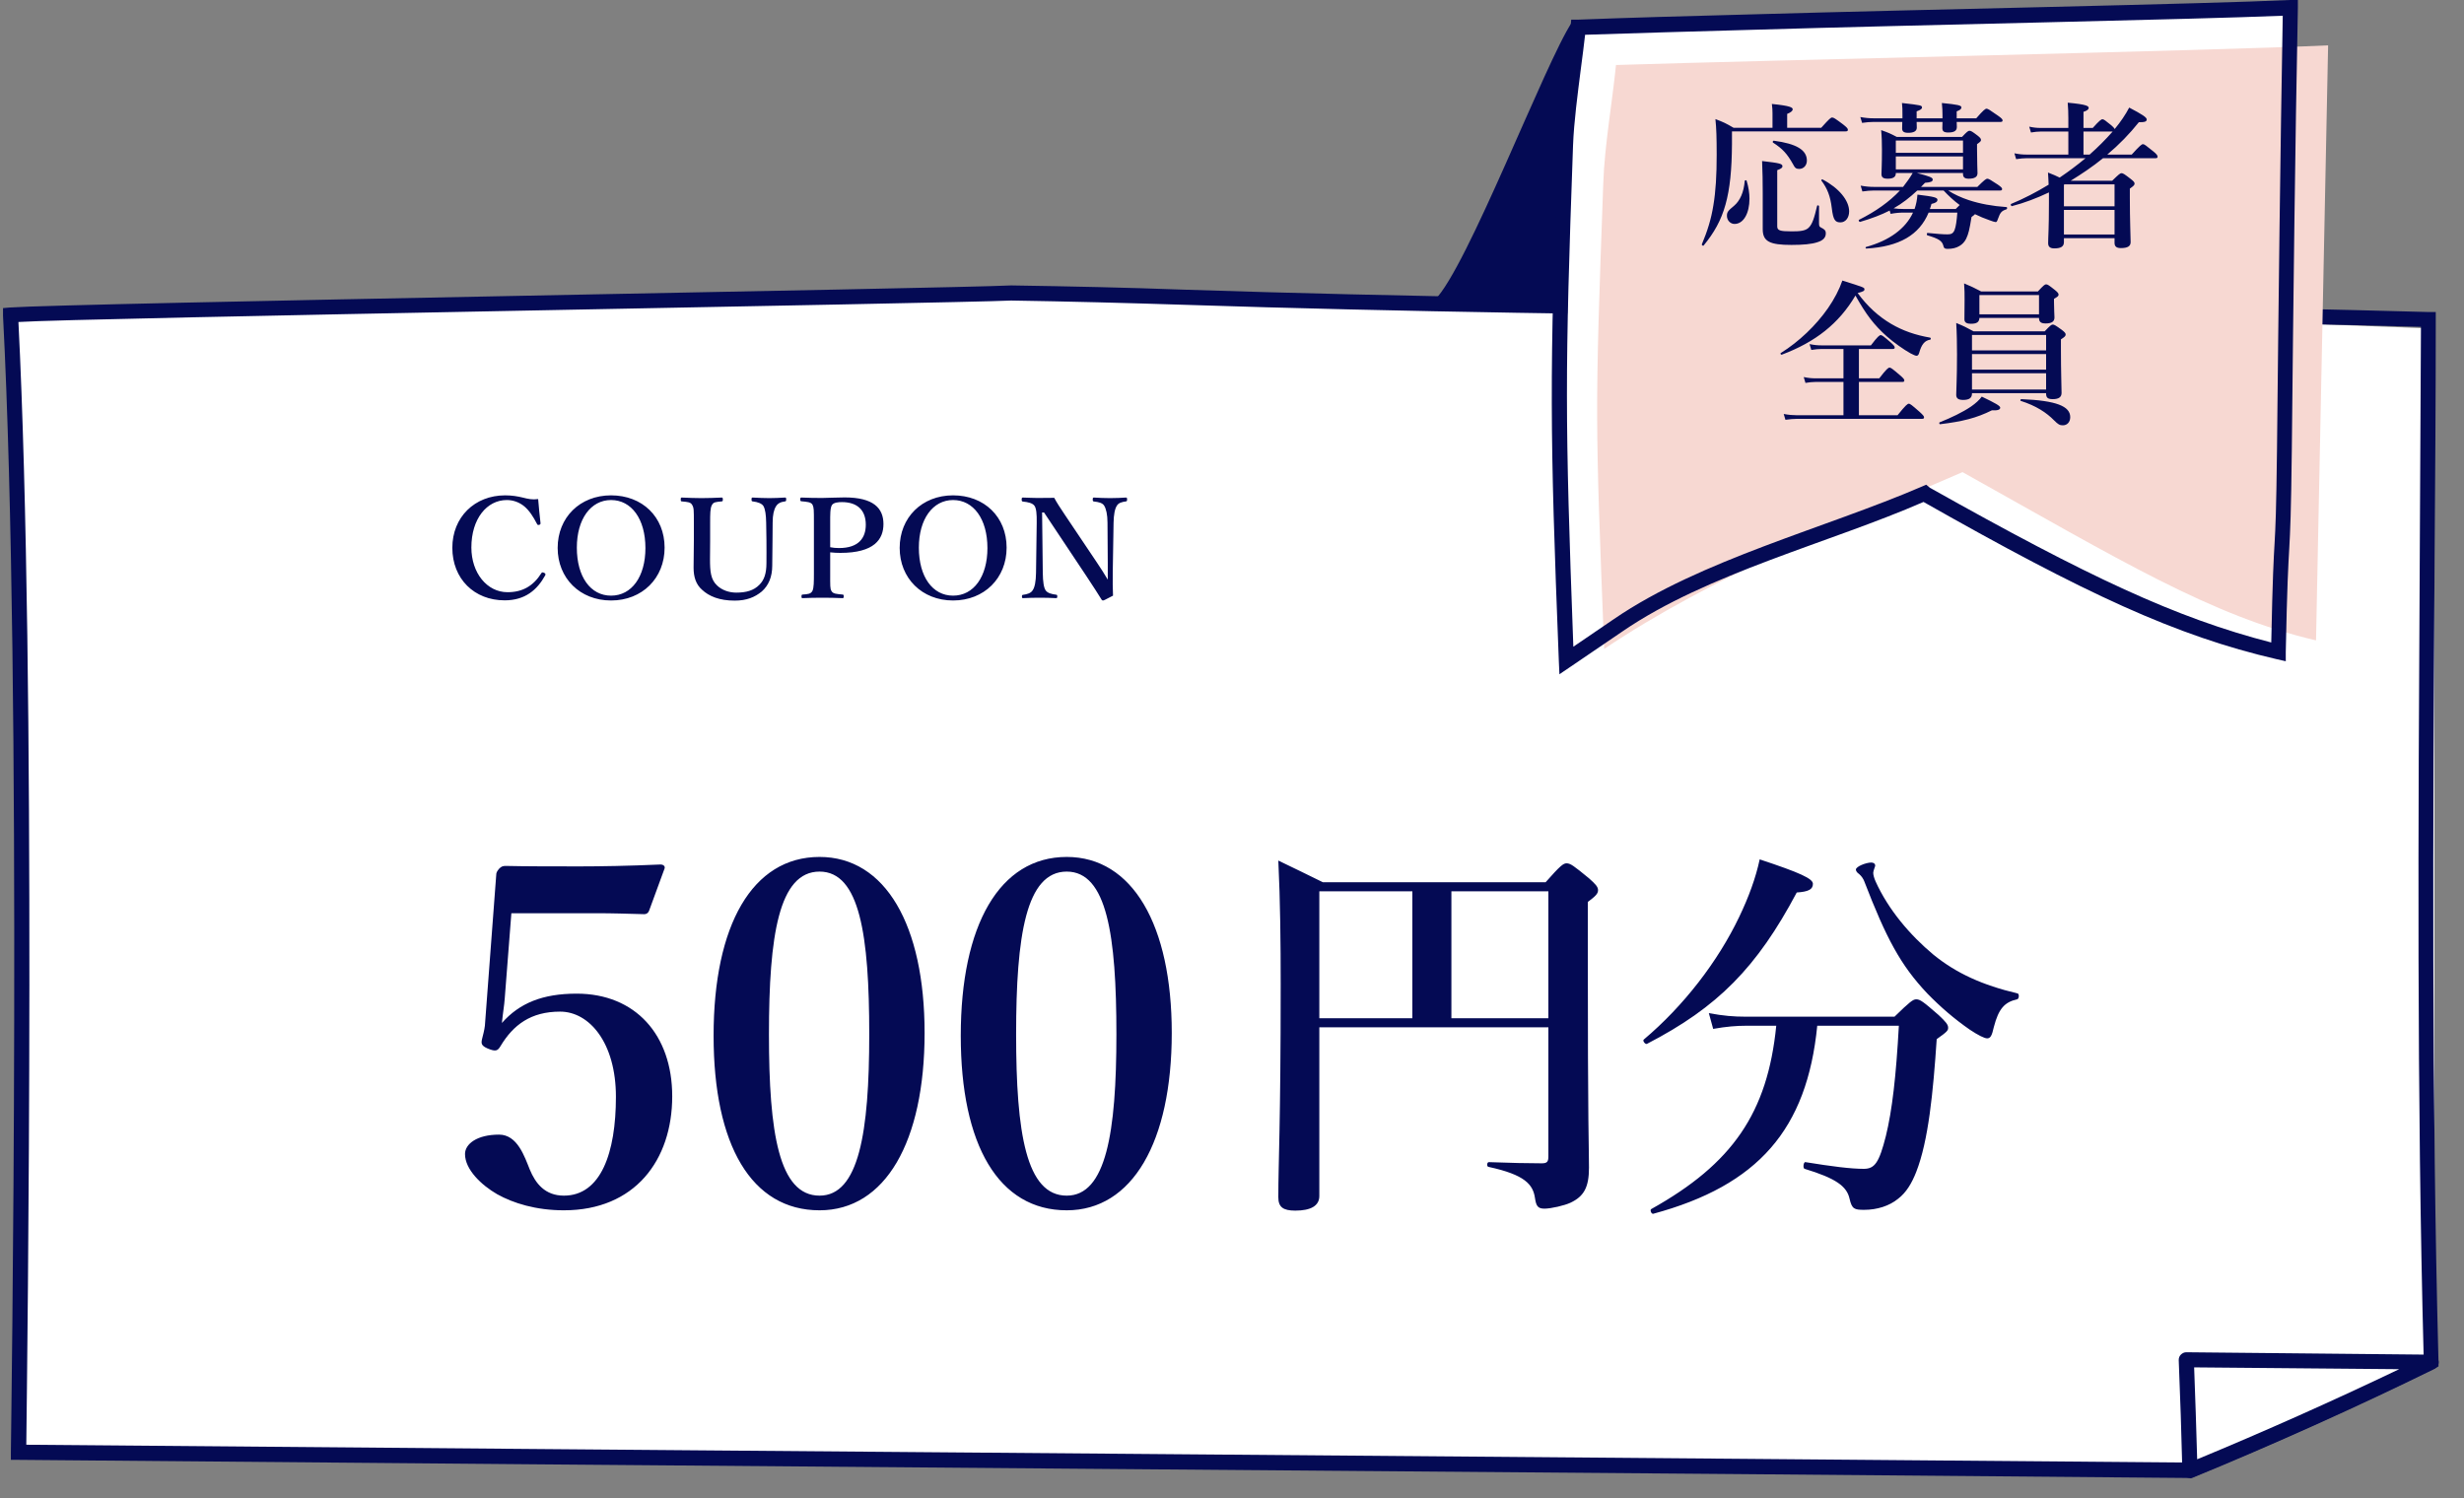 <svg width="250" height="152" viewBox="0 0 250 152" fill="none" xmlns="http://www.w3.org/2000/svg">
<rect x="0" y="0" width="250" height="152" fill="#808080" stroke="none"/>
<g clip-path="url(#clip0_337_450)">
<path d="M76.5 30.344L1.5 32.344V147.344L222 148.844V137.844H247V33.344L167.5 30.344H107.5H76.5Z" fill="white"/>
<path d="M222.345 149.97H222.192C176.353 149.54 58.08 148.651 1.87 148.129H1.103V147.362C1.103 146.595 2.269 69.553 0.306 32.029V31.262L1.011 31.201C7.025 30.771 96.581 29.268 102.594 28.961C102.594 29.56 102.594 30.495 102.594 30.495C96.826 30.771 7.639 32.275 1.87 32.673C3.681 68.448 2.76 138.434 2.668 146.595C58.908 147.086 176.353 148.006 222.039 148.405C229.893 145.184 238.361 141.379 245.909 137.697C245.203 111.035 245.357 83.483 245.51 56.851C245.541 48.904 245.602 41.019 245.633 33.164C226.242 32.643 206.514 32.397 187.399 32.182C165.308 31.937 142.45 31.661 120.052 30.924C114.315 30.74 108.455 30.587 102.594 30.495C102.594 30.495 102.594 29.56 102.594 28.961C108.485 29.053 114.345 29.176 120.083 29.39C142.481 30.127 165.308 30.403 187.399 30.648C206.759 30.863 226.764 31.109 246.4 31.661H247.136V32.428C247.136 40.497 247.075 48.659 247.014 56.851C246.86 83.636 246.707 111.342 247.412 138.157V138.648L246.983 138.863C239.251 142.668 230.507 146.595 222.438 149.909L222.284 149.97H222.345Z" fill="#040A54"/>
<path d="M222.5 149.5L221.5 138L245.5 138.5L222.5 149.5Z" fill="white"/>
<path d="M222.191 149.975C222.191 149.975 221.884 149.944 221.761 149.852C221.547 149.729 221.424 149.484 221.424 149.238C221.332 145.464 221.209 141.721 221.056 138.009C221.056 137.794 221.117 137.61 221.27 137.456C221.424 137.303 221.608 137.211 221.823 137.211L246.675 137.456C247.043 137.456 247.35 137.702 247.411 138.039C247.503 138.377 247.319 138.745 247.012 138.898C239.281 142.703 230.536 146.63 222.467 149.944C222.375 149.975 222.283 150.005 222.191 150.005V149.975ZM222.62 138.745C222.743 141.844 222.835 144.973 222.927 148.072C229.677 145.28 236.826 142.089 243.423 138.929L222.62 138.745Z" fill="#040A54"/>
<path d="M51.884 92.664L51.212 101.304C51.164 102.024 51.02 102.792 50.924 103.8C52.7 101.784 55.052 100.824 58.508 100.824C64.46 100.824 68.204 105 68.204 111.24C68.204 117.72 64.412 122.808 57.212 122.808C54.38 122.808 52.076 122.088 50.444 121.176C48.86 120.264 47.18 118.68 47.18 117.096C47.18 116.088 48.38 115.128 50.636 115.128C52.508 115.128 53.228 117.384 53.756 118.68C54.332 120.072 55.292 121.32 57.212 121.32C60.956 121.32 62.492 117 62.492 111.288C62.492 105.816 59.804 102.648 56.828 102.648C53.852 102.648 52.076 103.992 50.78 106.152C50.492 106.632 50.3 106.728 49.484 106.392C48.812 106.104 48.812 105.864 48.908 105.432C49.004 105.048 49.148 104.52 49.196 104.088L50.348 88.776C50.348 88.584 50.396 88.44 50.636 88.152C50.876 87.912 51.02 87.864 51.308 87.864C53.228 87.912 56.3 87.912 58.844 87.912C60.812 87.912 63.836 87.864 67.004 87.72C67.34 87.72 67.484 87.912 67.436 88.104L65.852 92.424C65.756 92.664 65.564 92.76 65.372 92.76C63.452 92.712 62.252 92.664 60.524 92.664H51.884ZM83.154 86.952C89.826 86.952 93.81 93.864 93.81 104.808C93.81 115.848 89.826 122.808 83.154 122.808C76.242 122.808 72.402 116.184 72.402 105.096C72.402 93.864 76.338 86.952 83.154 86.952ZM83.154 88.44C79.026 88.44 78.018 94.92 78.018 104.952C78.018 114.936 79.026 121.32 83.154 121.32C87.138 121.32 88.194 114.936 88.194 104.952C88.194 94.92 87.234 88.44 83.154 88.44ZM108.232 86.952C114.904 86.952 118.888 93.864 118.888 104.808C118.888 115.848 114.904 122.808 108.232 122.808C101.32 122.808 97.48 116.184 97.48 105.096C97.48 93.864 101.416 86.952 108.232 86.952ZM108.232 88.44C104.104 88.44 103.096 94.92 103.096 104.952C103.096 114.936 104.104 121.32 108.232 121.32C112.216 121.32 113.272 114.936 113.272 104.952C113.272 94.92 112.312 88.44 108.232 88.44Z" fill="#040A54"/>
<path d="M133.86 104.24V121.36C133.86 122.36 132.98 122.84 131.42 122.84C130.18 122.84 129.7 122.48 129.7 121.48C129.7 117.88 129.94 114.28 129.94 99.84C129.94 95.68 129.9 91.52 129.7 87.32C131.78 88.32 132.1 88.48 134.22 89.52H156.82C158.3 87.84 158.62 87.6 158.94 87.6C159.34 87.6 159.66 87.84 161.22 89.12C161.9 89.72 162.14 90 162.14 90.32C162.14 90.68 161.9 90.92 161.1 91.52V95.92C161.1 115.4 161.22 116.16 161.22 118.48C161.22 120.48 160.7 121.4 159.34 122.04C158.74 122.32 157.38 122.64 156.7 122.64C156.02 122.64 155.86 122.36 155.74 121.56C155.54 120.2 154.74 119.2 151.02 118.4C150.82 118.36 150.86 117.92 151.06 117.92C153.18 118 155.14 118.04 156.42 118.04C156.98 118.04 157.1 117.88 157.1 117.32V104.24H133.86ZM133.86 103.32H143.3V90.44H133.86V103.32ZM157.1 103.32V90.44H147.26V103.32H157.1ZM192.66 104.08H184.38C183.34 114.6 178.38 120.28 167.74 123.16C167.54 123.2 167.38 122.76 167.54 122.68C175.78 118.08 179.34 112.92 180.22 104.08H177.18C176.18 104.08 175.18 104.16 173.82 104.4L173.38 102.8C174.86 103.08 175.94 103.16 177.06 103.16H192.22C193.78 101.64 194.1 101.4 194.42 101.4C194.82 101.4 195.14 101.64 196.7 103C197.42 103.68 197.66 103.96 197.66 104.28C197.66 104.56 197.58 104.68 196.5 105.44C196.14 110.84 195.66 115.76 194.42 118.92C193.98 120.04 193.42 121 192.58 121.64C191.7 122.36 190.46 122.76 189.14 122.76C188.14 122.76 187.9 122.68 187.66 121.64C187.38 120.36 186.26 119.56 183.1 118.6C182.9 118.56 182.98 117.88 183.18 117.92C185.9 118.36 187.78 118.6 189.1 118.6C190.22 118.6 190.66 117.96 191.34 115.28C191.98 112.68 192.38 109.2 192.66 104.08ZM204.7 100.8C204.9 100.84 204.86 101.36 204.66 101.4C203.38 101.68 202.78 102.36 202.3 104.2C202.1 105.12 201.94 105.36 201.62 105.36C201.34 105.36 200.7 105.04 199.86 104.48C198.3 103.4 196.86 102.16 195.54 100.8C192.82 97.92 191.38 95.2 189.14 89.4C189.06 89.2 188.9 88.92 188.62 88.68C188.42 88.56 188.3 88.36 188.3 88.24C188.3 87.92 189.34 87.52 189.86 87.52C190.1 87.52 190.26 87.64 190.26 87.84C190.26 87.92 190.06 88.36 190.06 88.56C190.06 88.76 190.14 89.08 190.3 89.44C191.58 92.28 193.78 94.88 196.18 96.88C198.5 98.76 201.14 99.96 204.7 100.8ZM183.94 89.68C183.94 90.24 183.5 90.48 182.3 90.56C178.26 98.16 174.3 102.2 167.1 105.92C166.94 106 166.62 105.6 166.78 105.48C170.82 102.08 174.3 97.56 176.46 93.04C177.42 91.04 178.14 89.08 178.54 87.2C182.66 88.56 183.94 89.16 183.94 89.68Z" fill="#040A54"/>
<path d="M54.602 50.64C54.658 51.368 54.756 52.334 54.84 53.062C54.854 53.174 54.812 53.23 54.7 53.258C54.56 53.286 54.532 53.258 54.476 53.146C54.098 52.418 53.72 51.83 53.216 51.396C52.684 50.948 52.04 50.738 51.424 50.738C49.394 50.738 47.826 52.642 47.826 55.554C47.826 58.13 49.408 60.09 51.494 60.09C53.02 60.09 54.112 59.46 54.938 58.144C54.98 58.074 55.036 58.046 55.218 58.13C55.344 58.186 55.372 58.27 55.316 58.382C54.504 59.852 53.286 60.916 51.2 60.916C48.12 60.916 45.894 58.732 45.894 55.582C45.894 52.488 48.148 50.262 51.256 50.262C51.942 50.262 52.516 50.36 53.034 50.486C53.594 50.626 54 50.724 54.602 50.64ZM61.999 50.262C65.163 50.262 67.431 52.446 67.431 55.568C67.431 58.662 65.163 60.93 61.999 60.93C58.835 60.93 56.581 58.662 56.581 55.596C56.581 52.516 58.835 50.262 61.999 50.262ZM61.999 50.738C59.941 50.738 58.527 52.67 58.527 55.568C58.527 58.522 59.913 60.44 61.999 60.44C64.085 60.44 65.485 58.522 65.485 55.61C65.485 52.642 64.057 50.738 61.999 50.738ZM77.764 54.812L77.736 53.034C77.722 52.222 77.638 51.676 77.47 51.368C77.316 51.088 76.868 50.934 76.378 50.878C76.28 50.864 76.252 50.85 76.252 50.682C76.252 50.5 76.28 50.486 76.378 50.486C76.938 50.514 77.526 50.542 78.072 50.542C78.576 50.542 79.122 50.514 79.64 50.486C79.738 50.486 79.766 50.5 79.766 50.668C79.766 50.85 79.738 50.864 79.64 50.878C79.178 50.934 78.898 51.102 78.73 51.382C78.52 51.718 78.394 52.236 78.394 53.034L78.38 54.812C78.366 55.708 78.352 56.576 78.352 57.402C78.352 58.522 77.988 59.404 77.288 60.02C76.588 60.594 75.762 60.944 74.544 60.944C73.004 60.944 71.94 60.51 71.226 59.838C70.624 59.306 70.372 58.564 70.372 57.612C70.372 56.758 70.4 55.764 70.4 54.854V53.034C70.4 51.718 70.4 51.536 70.232 51.242C70.078 50.948 69.784 50.934 69.182 50.878C69.084 50.864 69.07 50.85 69.07 50.682C69.07 50.514 69.084 50.486 69.182 50.486C69.826 50.514 70.568 50.542 71.17 50.542C71.828 50.542 72.584 50.514 73.214 50.486C73.312 50.486 73.34 50.514 73.34 50.682C73.34 50.85 73.312 50.864 73.214 50.878C72.654 50.934 72.388 50.934 72.234 51.242C72.052 51.55 72.052 52.18 72.052 53.034V54.882C72.052 55.484 72.038 56.128 72.038 56.73C72.038 57.976 72.108 58.802 72.752 59.404C73.242 59.88 73.97 60.132 74.698 60.132C75.706 60.132 76.476 59.922 77.05 59.334C77.526 58.858 77.764 58.214 77.764 57.136C77.764 56.436 77.778 55.736 77.764 54.812ZM84.232 56.044V58.102C84.232 59.502 84.218 59.712 84.358 59.964C84.512 60.258 84.89 60.272 85.492 60.328C85.59 60.342 85.604 60.37 85.604 60.51C85.604 60.65 85.59 60.692 85.478 60.692C84.82 60.664 84.078 60.65 83.434 60.65C82.79 60.65 82.02 60.664 81.432 60.692C81.348 60.692 81.32 60.678 81.32 60.51C81.32 60.356 81.362 60.328 81.446 60.328C81.978 60.286 82.258 60.272 82.426 59.964C82.58 59.656 82.58 59.04 82.58 58.102V53.034C82.58 51.69 82.58 51.522 82.44 51.214C82.286 50.934 81.866 50.92 81.32 50.864C81.222 50.85 81.194 50.836 81.194 50.668C81.194 50.514 81.222 50.486 81.32 50.486C81.95 50.514 82.748 50.528 83.406 50.528C83.938 50.528 84.806 50.472 85.702 50.472C88.642 50.472 89.636 51.578 89.636 53.174C89.636 54.714 88.712 56.1 85.268 56.1C84.946 56.1 84.568 56.086 84.232 56.044ZM84.232 53.034V55.526C84.512 55.582 84.806 55.61 85.128 55.61C87.144 55.61 87.844 54.56 87.844 53.244C87.844 51.732 86.948 50.948 85.422 50.948C85.1 50.948 84.596 50.976 84.414 51.242C84.218 51.536 84.232 52.264 84.232 53.034ZM96.701 50.262C99.865 50.262 102.132 52.446 102.132 55.568C102.132 58.662 99.865 60.93 96.701 60.93C93.537 60.93 91.282 58.662 91.282 55.596C91.282 52.516 93.537 50.262 96.701 50.262ZM96.701 50.738C94.642 50.738 93.228 52.67 93.228 55.568C93.228 58.522 94.615 60.44 96.701 60.44C98.787 60.44 100.186 58.522 100.186 55.61C100.186 52.642 98.758 50.738 96.701 50.738ZM105.928 51.998H105.732L105.802 58.13C105.816 59.026 105.9 59.628 106.096 59.908C106.292 60.188 106.712 60.286 107.146 60.342C107.258 60.356 107.272 60.384 107.272 60.524C107.272 60.664 107.244 60.692 107.132 60.692C106.6 60.664 106.068 60.65 105.494 60.65C104.92 60.65 104.318 60.664 103.814 60.692C103.702 60.692 103.688 60.664 103.688 60.538C103.688 60.398 103.702 60.37 103.8 60.356C104.192 60.3 104.584 60.202 104.766 59.908C104.99 59.6 105.102 58.998 105.116 58.13L105.186 53.034C105.2 52.138 105.144 51.592 104.962 51.326C104.766 51.046 104.318 50.948 103.786 50.892C103.688 50.878 103.66 50.85 103.66 50.682C103.66 50.528 103.688 50.486 103.786 50.486C104.29 50.5 104.836 50.528 105.256 50.528C105.662 50.528 106.278 50.528 106.964 50.514C107.272 51.088 107.496 51.41 108.042 52.236L111.248 57.01C111.738 57.752 112.032 58.186 112.396 58.816V57.22L112.368 53.034C112.368 52.222 112.228 51.62 112.032 51.312C111.864 51.018 111.416 50.934 111.038 50.892C110.912 50.878 110.87 50.864 110.87 50.696C110.87 50.514 110.898 50.486 110.996 50.486C111.444 50.514 112.074 50.542 112.62 50.542C113.18 50.542 113.852 50.514 114.23 50.486C114.328 50.486 114.356 50.514 114.356 50.682C114.356 50.836 114.328 50.864 114.23 50.878C113.838 50.934 113.488 51.018 113.32 51.312C113.11 51.62 112.998 52.236 112.984 53.034L112.9 58.116C112.886 59.082 112.9 59.67 112.928 60.44C112.032 60.916 111.976 60.93 111.906 60.93C111.85 60.93 111.808 60.902 111.78 60.86C111.332 60.146 111.08 59.74 110.198 58.41L105.928 51.998Z" fill="#040A54"/>
<path d="M159.5 2.5L232 1V33H159L159.5 2.5Z" fill="white"/>
<path d="M162.763 65.868C161.843 42.273 161.812 42.187 162.671 18.562C162.794 14.819 163.591 10.309 163.96 6.596C179.515 6.105 224.4 5.154 236.213 4.602C235.661 32.184 235.538 37.395 234.986 64.978C224.4 62.523 215.043 56.804 199.12 47.906C187.43 52.969 173.686 58.504 162.732 65.868H162.763Z" fill="#F7D8D2"/>
<path d="M159.878 2.273C159.203 2.273 160.143 2.243 159.5 2.242C156.779 6.325 148.87 27.201 145.557 30.454C148.809 30.116 154.614 31.208 157.866 30.871C158.142 27.311 159.848 6.077 159.878 2.242V2.273Z" fill="#040A54"/>
<path d="M158.222 68.444L158.16 67.064C157.24 43.561 157.209 38.322 158.068 14.727C158.16 12.242 158.529 9.45 158.866 6.75C159.05 5.339 159.234 3.958 159.357 2.669L159.418 1.994H160.093C164.788 1.81 171.262 1.626 178.318 1.442C194.273 0.982 224.093 0.399 232.316 0H233.145V0.767C232.868 14.604 232.684 30.344 232.531 45.593C232.378 58.75 232.193 52.398 231.917 66.143V67.094L230.966 66.88C220.78 64.517 211.606 60.258 195.162 50.931C185.681 55.073 173.225 58.166 164.634 64.057C162.916 65.223 161.167 66.419 159.357 67.647L158.222 68.414V68.444ZM160.83 3.498C160.707 4.602 160.554 5.768 160.4 6.934C160.063 9.603 159.695 12.334 159.602 14.758C158.774 37.861 158.774 42.395 159.633 65.622C161.045 64.671 162.425 63.719 163.775 62.799C172.581 56.785 185.19 53.6 195.008 49.366L195.438 49.182L195.806 49.489C211.913 58.54 220.78 62.707 230.444 65.192C230.721 51.661 230.874 58.382 231.027 45.593C231.181 30.651 231.365 15.218 231.61 1.596C222.927 1.964 193.843 2.547 178.38 3.007C171.66 3.191 165.463 3.375 160.83 3.528V3.498Z" fill="#040A54"/>
<path d="M181.328 12.964H184.784C185.632 12.02 185.76 11.924 185.888 11.924C186.048 11.924 186.192 12.02 187.008 12.628C187.392 12.932 187.488 13.044 187.488 13.172C187.488 13.284 187.424 13.332 187.248 13.332H175.728V14.596C175.712 17.236 175.52 19.156 175.072 20.756C174.624 22.372 173.904 23.636 172.848 24.916C172.8 24.98 172.64 24.868 172.672 24.788C173.232 23.46 173.616 22.244 173.84 20.836C174.08 19.412 174.176 17.796 174.176 15.7C174.176 13.972 174.144 12.996 174.048 12.084C174.928 12.42 175.056 12.484 175.888 12.964H179.84V11.492C179.84 11.204 179.824 10.9 179.776 10.548C181.696 10.74 181.888 10.916 181.888 11.092C181.888 11.252 181.696 11.412 181.328 11.556V12.964ZM183.328 16.292C183.328 16.772 183.008 17.14 182.544 17.14C182.24 17.14 182.112 17.044 181.92 16.66C181.328 15.604 180.864 15.092 179.888 14.468C179.824 14.42 179.888 14.26 179.968 14.276C182.272 14.58 183.328 15.22 183.328 16.292ZM187.616 21.444C187.616 22.1 187.248 22.564 186.736 22.564C186.208 22.564 186 22.34 185.856 21.124C185.712 19.892 185.392 19.108 184.8 18.324C184.752 18.26 184.864 18.18 184.928 18.212C186.576 19.076 187.616 20.34 187.616 21.444ZM177.216 18.34C177.408 18.98 177.504 19.604 177.504 20.164C177.504 21.62 176.912 22.724 175.984 22.724C175.568 22.724 175.216 22.356 175.216 21.908C175.216 21.524 175.312 21.396 175.936 20.884C176.56 20.356 176.928 19.492 177.024 18.356C177.024 18.276 177.2 18.26 177.216 18.34ZM184.56 20.916V22.644C184.56 22.948 184.608 23.012 184.768 23.092C185.12 23.268 185.248 23.38 185.248 23.684C185.248 24.1 184.976 24.404 184.384 24.58C183.808 24.772 182.944 24.852 181.76 24.852C179.552 24.852 178.848 24.5 178.848 23.252V19.556C178.848 18.484 178.832 17.412 178.784 16.34C180.56 16.548 180.848 16.612 180.848 16.868C180.848 17.028 180.704 17.124 180.32 17.268V22.964C180.32 23.38 180.576 23.476 181.776 23.476C182.64 23.476 183.152 23.428 183.488 23.124C183.872 22.772 184.064 22.164 184.368 20.884C184.384 20.804 184.56 20.836 184.56 20.916ZM191.824 21.7L191.728 21.364C190.88 21.796 189.92 22.164 188.72 22.516C188.64 22.532 188.544 22.34 188.608 22.308C190.336 21.444 191.696 20.468 192.768 19.332H190.112C189.76 19.332 189.424 19.364 188.96 19.428L188.784 18.836C189.312 18.932 189.712 18.964 190.112 18.964H193.088C193.44 18.516 193.776 18.052 194.064 17.556H192.352V17.588C192.352 17.956 192.08 18.132 191.536 18.132C191.056 18.132 190.896 17.988 190.896 17.652C190.896 17.252 190.944 16.852 190.944 15.188C190.944 14.532 190.928 13.876 190.864 13.204C191.632 13.476 191.744 13.524 192.448 13.892H199.072C199.568 13.364 199.696 13.268 199.824 13.268C199.984 13.268 200.128 13.364 200.656 13.764C200.896 13.956 200.992 14.068 200.992 14.196C200.992 14.324 200.944 14.372 200.592 14.628V15.124C200.592 16.42 200.64 17.284 200.64 17.572C200.64 17.94 200.368 18.132 199.744 18.132C199.344 18.132 199.168 17.988 199.168 17.652V17.556H194.496C195.792 17.892 196.096 18.02 196.096 18.212C196.096 18.42 195.92 18.5 195.312 18.548C195.168 18.692 195.04 18.836 194.912 18.964H200.624C201.328 18.26 201.52 18.132 201.632 18.132C201.776 18.132 201.984 18.26 202.688 18.724C203.008 18.948 203.136 19.06 203.136 19.172C203.136 19.284 203.088 19.332 202.928 19.332H197.664C198.288 19.732 198.992 20.052 199.76 20.308C200.88 20.676 202.16 20.916 203.584 21.012C203.664 21.012 203.664 21.204 203.584 21.236C203.088 21.396 202.944 21.556 202.72 22.196C202.608 22.5 202.592 22.532 202.464 22.532C202.384 22.532 202.144 22.452 201.84 22.34C201.344 22.164 200.864 21.972 200.384 21.732C200.336 21.796 200.224 21.876 200.032 22.02C199.824 23.316 199.728 23.716 199.488 24.228C199.328 24.548 199.088 24.804 198.8 24.964C198.48 25.156 198.096 25.252 197.616 25.252C197.312 25.252 197.232 25.188 197.184 24.964C197.056 24.452 196.736 24.228 195.552 23.876C195.472 23.86 195.488 23.636 195.568 23.636C196.56 23.732 197.12 23.78 197.6 23.78C197.952 23.78 198.176 23.7 198.32 23.316C198.448 22.98 198.528 22.42 198.592 21.572H195.68C194.736 23.844 192.704 25.028 189.36 25.22C189.28 25.22 189.248 25.076 189.328 25.06C191.68 24.42 193.344 23.204 194.096 21.572H193.12C192.736 21.572 192.336 21.604 191.824 21.7ZM197.2 19.332H194.528C193.792 20.02 193.008 20.644 192.128 21.14C192.48 21.188 192.784 21.204 193.088 21.204H194.256C194.416 20.74 194.512 20.26 194.544 19.748C196.288 19.956 196.576 20.052 196.576 20.276C196.576 20.468 196.4 20.596 195.968 20.692C195.92 20.868 195.872 21.044 195.808 21.204H198.432L198.832 20.804C198.24 20.372 197.696 19.86 197.2 19.332ZM199.168 17.188V15.876H192.352V17.188H199.168ZM199.168 15.508V14.26H192.352V15.508H199.168ZM202.976 12.372H198.528C198.544 12.628 198.544 12.804 198.544 12.884C198.544 13.284 198.256 13.444 197.664 13.444C197.232 13.444 197.072 13.316 197.072 12.996C197.072 12.916 197.072 12.724 197.088 12.372H194.464C194.48 12.66 194.48 12.852 194.48 12.948C194.48 13.316 194.16 13.476 193.616 13.476C193.168 13.476 192.992 13.348 192.992 13.028C192.992 12.948 193.008 12.74 193.008 12.372H190.08C189.728 12.372 189.392 12.404 188.928 12.468L188.752 11.876C189.28 11.972 189.68 12.004 190.08 12.004H193.024V11.604C193.024 11.076 193.024 10.916 192.976 10.452C194.944 10.676 195.008 10.692 195.008 10.916C195.008 11.044 194.864 11.156 194.464 11.3V12.004H197.088V11.684C197.088 11.22 197.072 10.98 197.024 10.452C198.656 10.612 199.008 10.692 199.008 10.9C199.008 11.06 198.864 11.172 198.528 11.3V12.004H200.512C201.248 11.156 201.44 11.028 201.552 11.028C201.696 11.028 201.888 11.156 202.688 11.716C203.056 11.972 203.184 12.1 203.184 12.212C203.184 12.324 203.136 12.372 202.976 12.372ZM213.808 15.684H216.288C217.12 14.756 217.312 14.628 217.424 14.628C217.568 14.628 217.728 14.756 218.48 15.364C218.8 15.62 218.912 15.78 218.912 15.892C218.912 16.004 218.864 16.052 218.704 16.052H213.376C212.336 16.9 211.232 17.636 210.096 18.34H214.304C214.992 17.668 215.12 17.572 215.248 17.572C215.408 17.572 215.552 17.668 216.192 18.164C216.48 18.388 216.576 18.5 216.576 18.628C216.576 18.772 216.48 18.868 216.096 19.14V20.036C216.096 22.404 216.176 24.036 216.176 24.564C216.176 24.996 215.856 25.172 215.184 25.172C214.768 25.172 214.544 25.028 214.544 24.644V24.164H209.408V24.564C209.408 25.012 209.104 25.204 208.432 25.204C208.016 25.204 207.808 25.044 207.808 24.676C207.808 24.004 207.888 23.268 207.888 20.548V19.524C206.64 20.116 205.376 20.596 204.128 20.916C204.048 20.932 203.968 20.724 204.048 20.692C205.328 20.164 206.624 19.492 207.856 18.74C207.84 18.324 207.824 17.924 207.792 17.508C208.368 17.732 208.624 17.844 208.976 18.02C209.872 17.412 210.752 16.756 211.6 16.052H205.648C205.328 16.052 204.992 16.084 204.56 16.148L204.384 15.556C204.864 15.652 205.216 15.684 205.584 15.684H209.856V13.348H207.04C206.752 13.348 206.448 13.38 206.064 13.444L205.888 12.852C206.336 12.948 206.656 12.98 206.992 12.98H209.856V12.004C209.856 11.476 209.84 10.964 209.792 10.42C211.744 10.596 211.92 10.772 211.92 10.948C211.92 11.108 211.744 11.236 211.392 11.348V12.98H212.336C213.008 12.228 213.2 12.1 213.312 12.1C213.456 12.1 213.616 12.228 214.208 12.708C214.4 12.868 214.512 12.996 214.56 13.092C215.168 12.356 215.664 11.62 216.032 10.916C217.344 11.604 217.808 11.908 217.808 12.116C217.808 12.34 217.616 12.404 217.008 12.404C216.08 13.572 215.008 14.676 213.808 15.684ZM211.392 15.684H212.016C212.848 14.948 213.616 14.18 214.352 13.348H211.392V15.684ZM209.408 18.74V20.932H214.544V18.708H209.472L209.408 18.74ZM214.544 23.796V21.3H209.408V23.796H214.544ZM188.256 29.988C186.576 32.836 184.192 34.708 180.784 35.988C180.704 36.02 180.608 35.876 180.672 35.828C182.544 34.66 184.256 33.012 185.472 31.268C186.112 30.34 186.608 29.396 186.928 28.468C189.168 29.172 189.168 29.172 189.168 29.364C189.168 29.508 189.056 29.588 188.48 29.732C189.472 31.092 190.608 32.116 191.888 32.868C193.056 33.556 194.352 34.004 195.84 34.26C195.92 34.276 195.92 34.452 195.84 34.468C195.296 34.548 194.96 34.932 194.72 35.812C194.656 36.02 194.576 36.1 194.448 36.1C194.352 36.1 194.128 36.004 193.856 35.86C193.184 35.492 192.144 34.756 191.456 34.148C190.144 32.98 189.328 31.908 188.256 29.988ZM187.04 42.132V38.756H184.176C183.872 38.756 183.584 38.788 183.184 38.852L183.008 38.26C183.472 38.356 183.824 38.388 184.176 38.388H187.04V35.412H184.8C184.496 35.412 184.192 35.444 183.776 35.508L183.6 34.916C184.08 35.012 184.432 35.044 184.8 35.044H189.824C190.512 34.132 190.704 34.004 190.816 34.004C190.96 34.004 191.12 34.132 191.808 34.724C192.112 34.996 192.24 35.14 192.24 35.252C192.24 35.364 192.192 35.412 192.032 35.412H188.608V38.388H190.672C191.408 37.428 191.6 37.3 191.712 37.3C191.856 37.3 192.016 37.428 192.768 38.068C193.088 38.34 193.216 38.484 193.216 38.596C193.216 38.708 193.168 38.756 193.008 38.756H188.608V42.132H192.528C193.36 41.092 193.552 40.964 193.664 40.964C193.808 40.964 193.968 41.092 194.752 41.78C195.088 42.084 195.216 42.228 195.216 42.34C195.216 42.452 195.168 42.5 195.008 42.5H182.304C181.952 42.5 181.616 42.532 181.152 42.596L180.976 42.004C181.488 42.1 181.888 42.132 182.272 42.132H187.04ZM206.88 32.26H200.832C200.816 32.708 200.528 32.852 199.968 32.852C199.6 32.852 199.312 32.756 199.312 32.404C199.312 32.084 199.328 31.396 199.328 30.436C199.328 29.732 199.328 29.46 199.28 28.756C200.128 29.108 200.256 29.188 201.008 29.572H206.768C207.344 28.948 207.472 28.852 207.6 28.852C207.76 28.852 207.888 28.948 208.496 29.428C208.768 29.652 208.864 29.764 208.864 29.892C208.864 30.036 208.784 30.1 208.4 30.324V30.628C208.4 31.396 208.448 31.988 208.448 32.212C208.448 32.644 208.144 32.82 207.552 32.82C207.072 32.82 206.88 32.66 206.88 32.26ZM206.88 31.892V29.94H200.832V31.892H206.88ZM200.08 39.892V39.924C200.08 40.372 199.808 40.58 199.184 40.58C198.688 40.58 198.48 40.42 198.48 40.052C198.48 39.412 198.56 38.564 198.56 35.972C198.56 34.964 198.544 33.796 198.48 32.772C199.328 33.124 199.408 33.172 200.24 33.62H207.456C208.016 33.028 208.144 32.932 208.272 32.932C208.432 32.932 208.576 33.028 209.2 33.476C209.488 33.7 209.584 33.812 209.584 33.94C209.584 34.1 209.472 34.196 209.104 34.436V35.444C209.104 37.7 209.168 39.348 209.168 39.86C209.168 40.292 208.896 40.5 208.272 40.5C207.776 40.5 207.6 40.356 207.6 39.94V39.892H200.08ZM207.6 35.556V33.988H200.08V35.556H207.6ZM200.08 35.924V37.508H207.6V35.924H200.08ZM200.08 37.876V39.524H207.6V37.876H200.08ZM210.048 42.324C210.048 42.82 209.744 43.156 209.296 43.156C208.976 43.156 208.816 43.06 208.416 42.66C207.648 41.876 206.592 41.172 205.024 40.676C204.944 40.644 205.008 40.5 205.088 40.5C208.64 40.644 210.048 41.22 210.048 42.324ZM202.944 41.364C202.944 41.54 202.768 41.668 202.096 41.636C200.528 42.42 199.104 42.772 196.848 43.044C196.768 43.06 196.72 42.884 196.8 42.852C197.968 42.388 199.136 41.828 199.984 41.252C200.464 40.916 200.832 40.58 201.072 40.244C202.512 40.932 202.944 41.188 202.944 41.364Z" fill="#040A54"/>
</g>
<defs>
<clipPath id="clip0_337_450">
<rect width="250" height="152" fill="white"/>
</clipPath>
</defs>
</svg>
